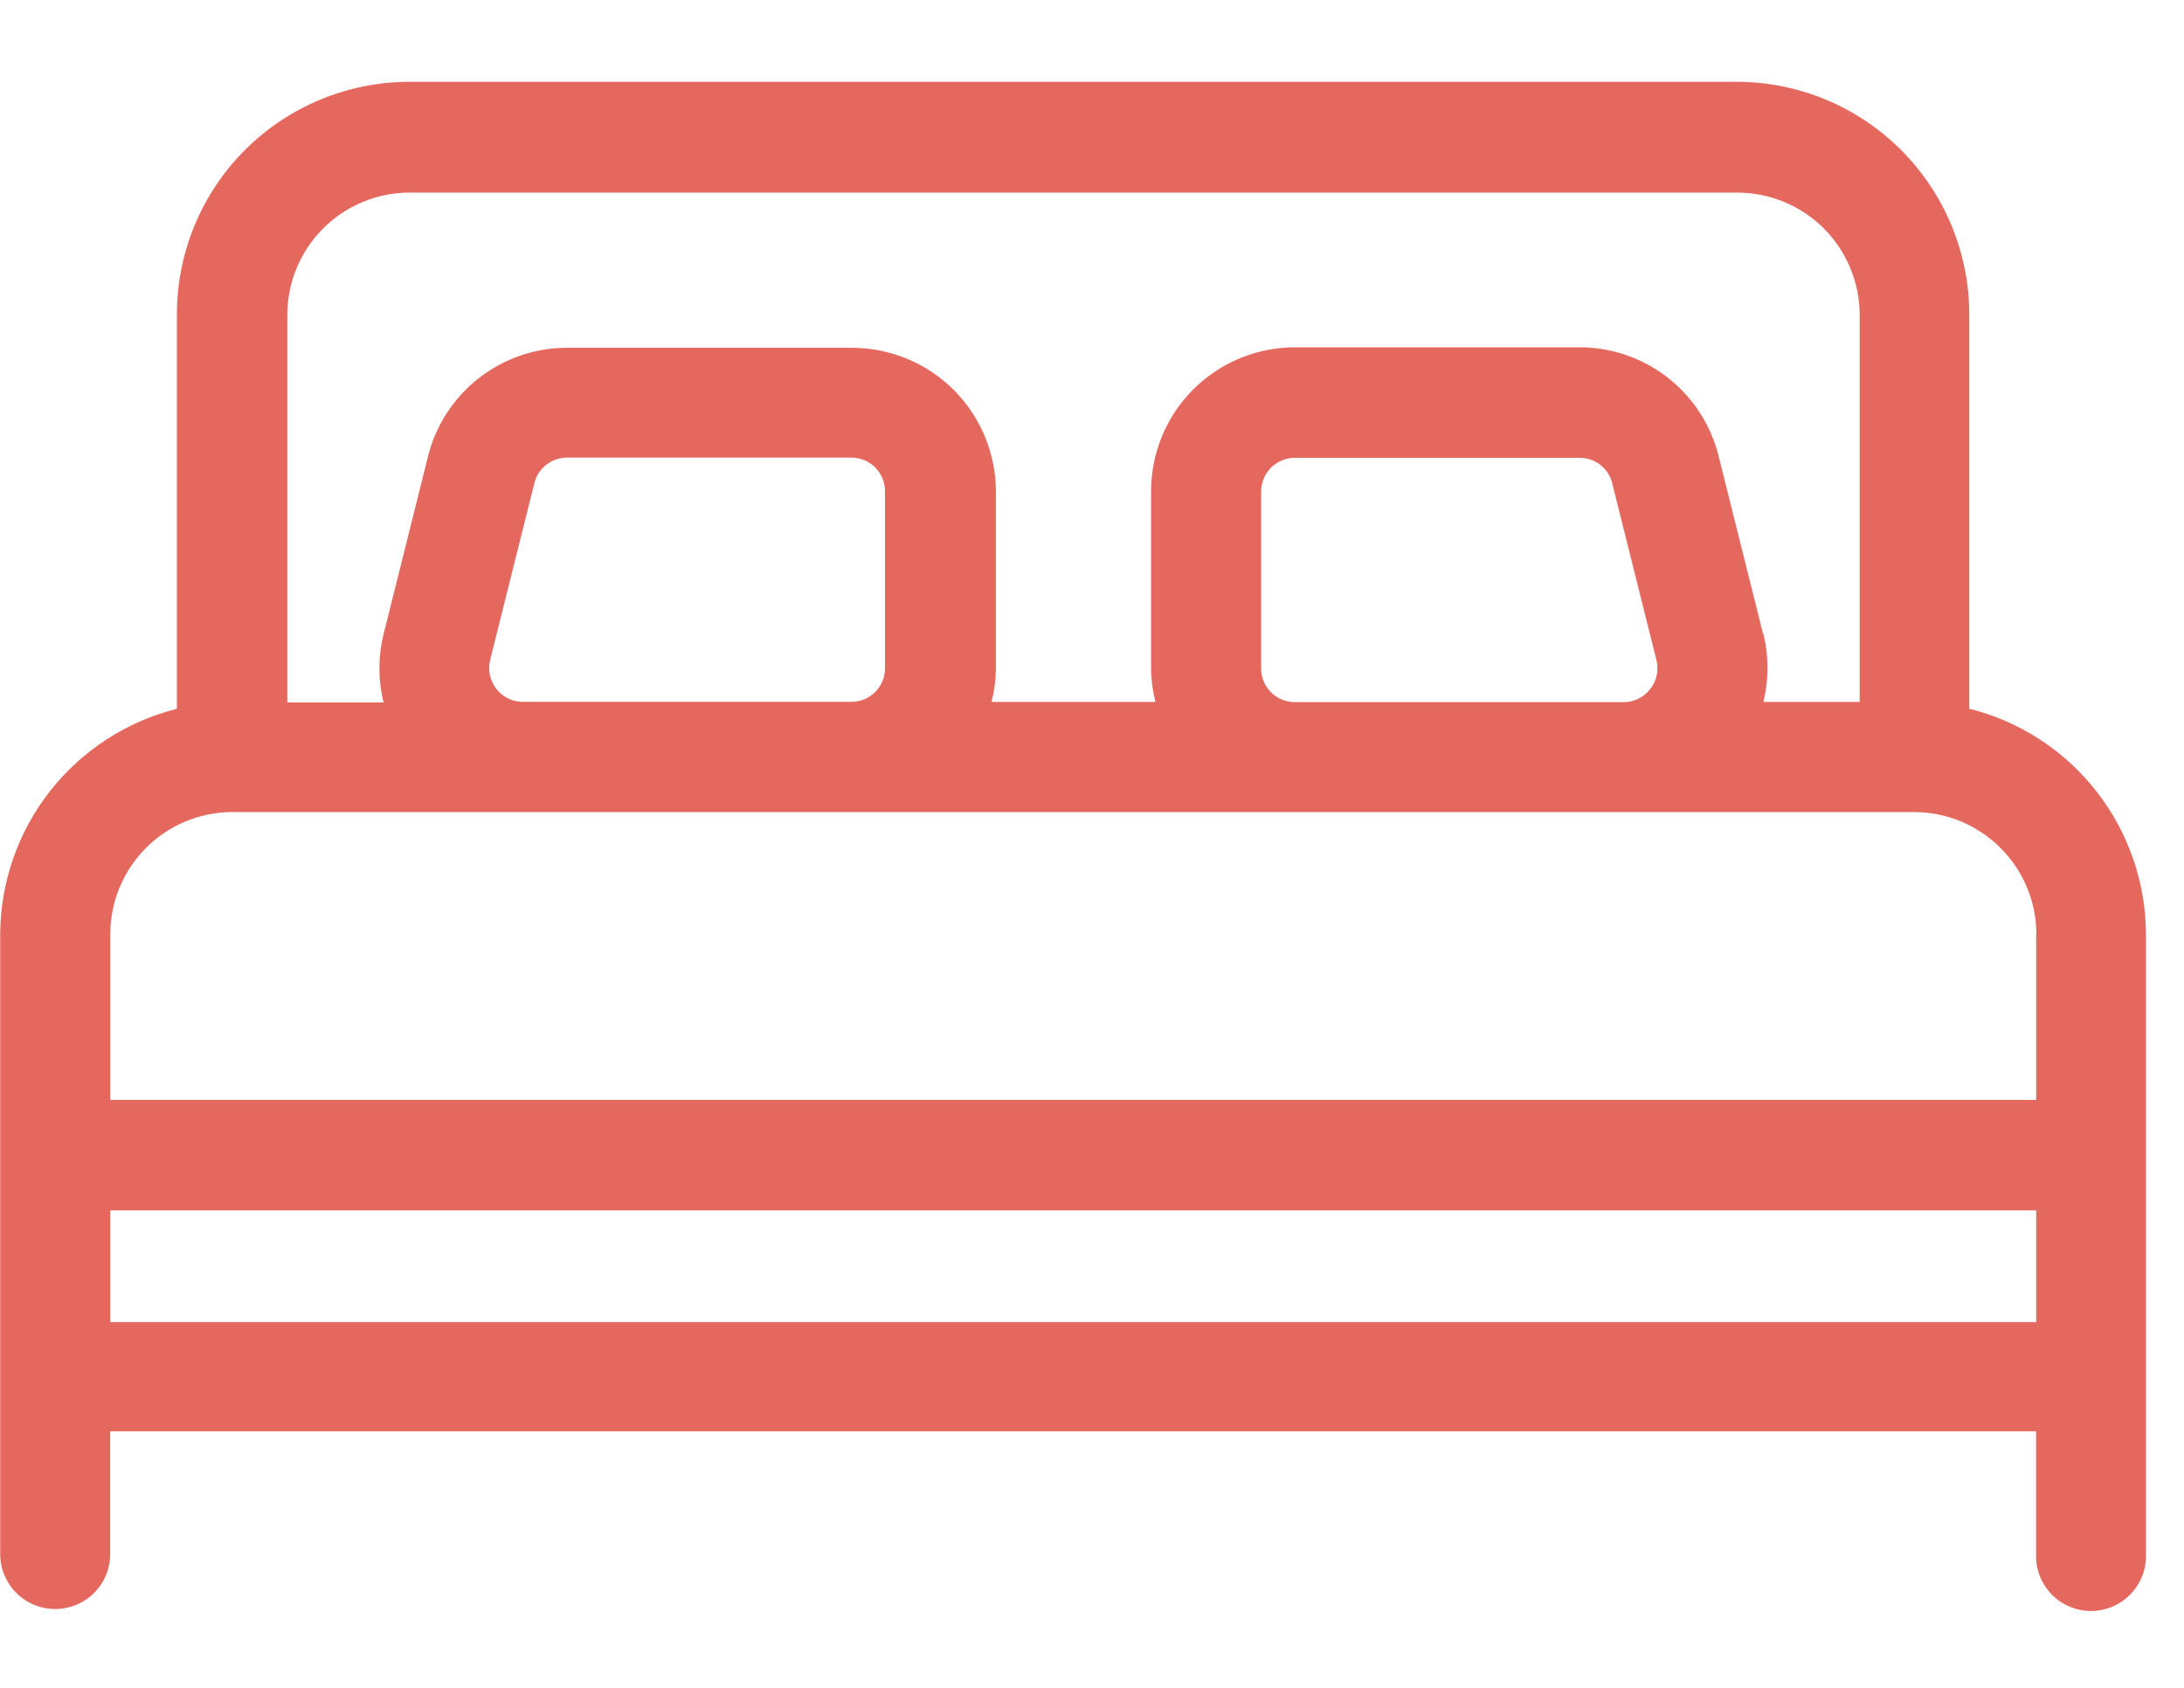 <svg width="22" height="17" viewBox="0 0 22 17" fill="none" xmlns="http://www.w3.org/2000/svg">
<path opacity="0.7" d="M19.837 7.138V3.165C19.836 2.545 19.589 1.95 19.15 1.511C18.712 1.072 18.117 0.825 17.496 0.824H4.123C3.502 0.825 2.907 1.072 2.468 1.51C2.029 1.949 1.782 2.545 1.782 3.165V7.139C1.275 7.266 0.826 7.558 0.503 7.969C0.181 8.38 0.005 8.886 0.002 9.408V15.652C0.002 15.799 0.06 15.94 0.164 16.044C0.268 16.148 0.409 16.206 0.556 16.206C0.703 16.206 0.844 16.148 0.948 16.044C1.052 15.94 1.11 15.799 1.11 15.652V14.416H20.51V15.648C20.507 15.723 20.519 15.797 20.545 15.867C20.572 15.937 20.612 16.001 20.663 16.055C20.715 16.109 20.777 16.152 20.846 16.181C20.915 16.211 20.989 16.226 21.063 16.226C21.138 16.226 21.212 16.211 21.281 16.181C21.35 16.152 21.412 16.109 21.463 16.055C21.515 16.001 21.555 15.937 21.582 15.867C21.608 15.797 21.62 15.723 21.617 15.648V9.408C21.615 8.886 21.438 8.379 21.116 7.968C20.794 7.557 20.344 7.265 19.837 7.138ZM4.937 6.648L5.383 4.865C5.401 4.792 5.444 4.727 5.503 4.681C5.562 4.635 5.636 4.609 5.711 4.609H8.58C8.669 4.61 8.754 4.646 8.817 4.709C8.879 4.772 8.915 4.857 8.915 4.946V6.731C8.915 6.821 8.879 6.907 8.816 6.97C8.753 7.034 8.667 7.069 8.577 7.069H5.265C5.214 7.069 5.163 7.057 5.117 7.034C5.071 7.011 5.031 6.978 4.999 6.938C4.968 6.897 4.946 6.85 4.935 6.8C4.924 6.75 4.925 6.698 4.937 6.648ZM17.759 6.381L17.313 4.598C17.237 4.285 17.057 4.006 16.803 3.806C16.549 3.607 16.236 3.498 15.913 3.498H13.038C12.655 3.5 12.289 3.653 12.018 3.924C11.748 4.195 11.596 4.562 11.595 4.945V6.734C11.596 6.848 11.611 6.96 11.639 7.07H9.988C10.016 6.96 10.031 6.846 10.032 6.732V4.949C10.031 4.566 9.878 4.199 9.608 3.928C9.337 3.657 8.97 3.505 8.587 3.503H5.71C5.387 3.503 5.074 3.612 4.82 3.811C4.566 4.011 4.386 4.29 4.31 4.603L3.864 6.387C3.808 6.613 3.808 6.849 3.864 7.075H2.894V3.169C2.895 2.843 3.025 2.531 3.255 2.301C3.486 2.07 3.798 1.941 4.124 1.94H17.504C17.83 1.941 18.142 2.071 18.372 2.301C18.602 2.531 18.732 2.844 18.733 3.169V7.07H17.763C17.818 6.844 17.818 6.607 17.762 6.381H17.759ZM12.704 4.949C12.704 4.905 12.713 4.861 12.73 4.82C12.747 4.779 12.772 4.742 12.803 4.71C12.834 4.679 12.872 4.654 12.913 4.637C12.954 4.62 12.998 4.611 13.042 4.611H15.913C15.988 4.611 16.061 4.636 16.12 4.682C16.18 4.729 16.222 4.793 16.24 4.866L16.686 6.649C16.698 6.7 16.699 6.753 16.688 6.803C16.677 6.854 16.654 6.902 16.621 6.942C16.59 6.983 16.549 7.016 16.503 7.038C16.457 7.061 16.406 7.073 16.355 7.072H13.042C12.998 7.072 12.954 7.063 12.913 7.046C12.872 7.029 12.834 7.005 12.803 6.973C12.772 6.942 12.747 6.905 12.73 6.864C12.713 6.823 12.704 6.779 12.704 6.734V4.949ZM20.511 9.407V11.078H1.111V9.408C1.111 9.082 1.241 8.77 1.472 8.539C1.702 8.309 2.015 8.179 2.341 8.179H19.284C19.609 8.18 19.921 8.31 20.151 8.54C20.382 8.77 20.512 9.082 20.513 9.407H20.511ZM20.511 12.191V13.316H1.111V12.191H20.511Z" fill="#DA291C"/>
</svg>
